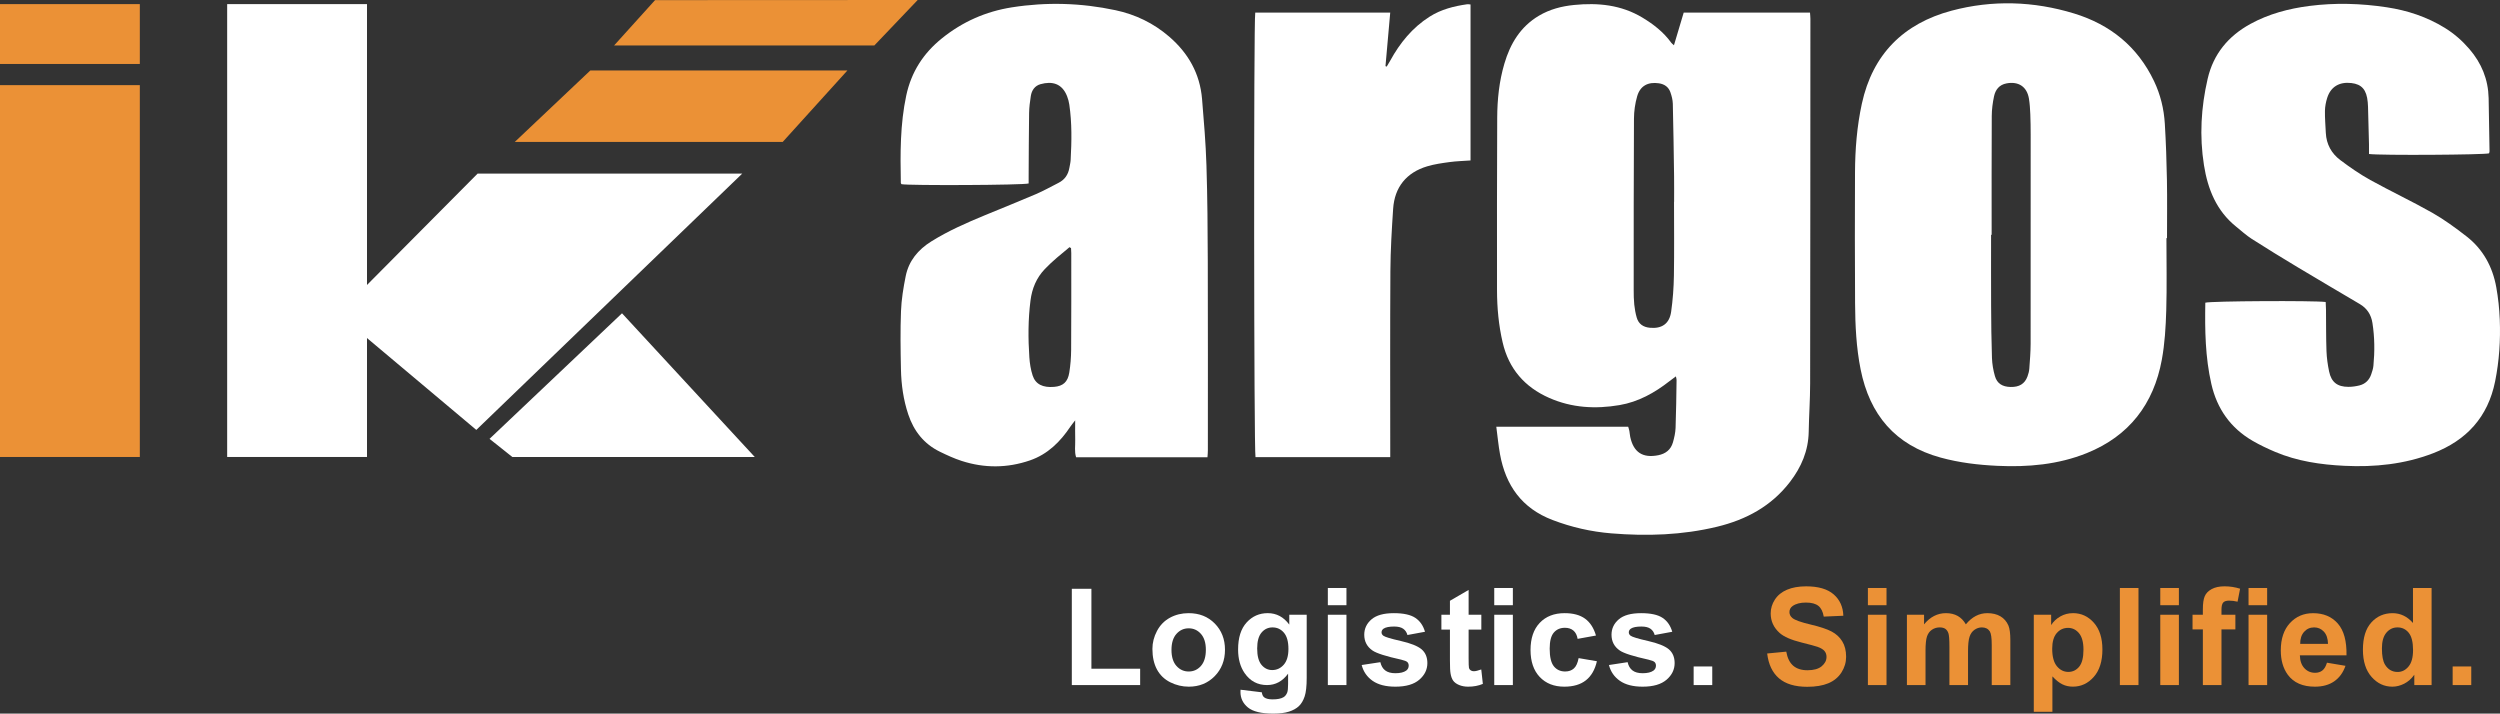 <svg xmlns="http://www.w3.org/2000/svg" xmlns:xlink="http://www.w3.org/1999/xlink" version="1.1" id="Layer_1" x="0px" y="0px" style="enable-background:new 0 0 2478.62 1251.04;" xml:space="preserve" viewBox="152.47 348.28 2173.7 620.48">
<rect x="152.47" y="348.28" width="2173.7" height="620.48" fill="#333333" stroke="none"/>
<style type="text/css">
	.st0{fill:#fff;}
	.st1{fill:#EB9136;}
</style>
<g>
	<g id="FZTnlq_6_">
		<g>
			<path class="st0" d="M1453.47,719.3c38.88,0,76.51,0,114.67,0c0.29,1.01,0.77,2.35,1.04,3.73c0.33,1.67,0.37,3.41,0.73,5.08     c2.87,13.46,10.88,18.65,24.34,15.99c6.49-1.28,10.99-4.83,12.8-11.17c1.16-4.09,2.14-8.35,2.3-12.57     c0.52-13.9,0.64-27.81,0.87-41.72c0.01-0.77-0.28-1.55-0.59-3.1c-2.18,1.63-3.85,2.82-5.47,4.08     c-12.98,10.17-27.09,18.08-43.56,20.89c-20.92,3.56-41.45,2.41-61.1-6.25c-21.36-9.42-35.17-25.32-40.5-48.24     c-3.46-14.87-4.87-30.01-4.9-45.22c-0.09-50.09-0.04-100.17,0.17-150.26c0.07-15.87,1.72-31.63,6.24-46.94     c5.12-17.38,13.96-32.13,30.03-41.66c9.4-5.57,19.69-8.25,30.45-9.33c20.91-2.1,41.09-0.14,59.55,10.98     c9.6,5.79,18.37,12.58,25.01,21.79c0.47,0.66,1.18,1.14,2.39,2.27c2.95-9.88,5.72-19.19,8.48-28.42c36.92,0,73.22,0,109.82,0     c0.14,2.15,0.34,3.83,0.34,5.5c-0.04,105.74-0.05,211.48-0.22,317.21c-0.02,13.9-1.01,27.8-1.25,41.71     c-0.29,16.54-6.38,30.75-16.31,43.69c-16.17,21.05-38.06,32.8-63.3,38.91c-30.28,7.33-61.02,8.31-91.95,5.78     c-17.61-1.44-34.59-5.31-51.16-11.62c-26.7-10.16-40.78-30.03-45.7-57.27C1455.31,735.59,1454.61,727.93,1453.47,719.3z      M1608,523.81c0.02,0,0.05,0,0.07,0c0-7.48,0.09-14.97-0.02-22.45c-0.3-20.95-0.59-41.89-1.1-62.84     c-0.08-3.34-0.97-6.77-2.08-9.95c-1.6-4.6-5.08-7.13-10.02-7.86c-9.4-1.38-16.23,2.1-18.89,11.26     c-1.82,6.27-2.76,13.01-2.79,19.54c-0.27,49.61-0.23,99.21-0.24,148.82c0,4.27,0.05,8.57,0.5,12.81c0.4,3.8,1.08,7.62,2.14,11.29     c1.59,5.56,5.7,8.29,11.36,8.83c10.49,1.01,17.09-3.47,18.58-14.02c1.46-10.34,2.22-20.84,2.39-31.29     C1608.25,566.58,1608,545.19,1608,523.81z"/>
			<path class="st0" d="M2036.14,555.34c0,20.97,0.46,41.96-0.16,62.91c-0.43,14.29-1.27,28.74-3.84,42.76     c-7.06,38.55-28.42,66.41-65.22,81.23c-24.86,10.01-51.08,12.32-77.64,11.08c-16.7-0.78-33.25-2.73-49.48-7.18     c-39.55-10.84-61.69-37.3-69.56-76.68c-3.79-18.96-4.7-38.23-4.82-57.49c-0.23-37.88-0.22-75.76-0.06-113.64     c0.09-20.14,1.67-40.16,5.96-59.93c9.36-43.02,36.29-69.68,78-80.82c35.45-9.46,71.39-8.33,106.55,2.43     c31.34,9.6,55.14,28.73,69.47,58.76c5.61,11.76,8.62,24.21,9.4,37.1c0.97,16.22,1.54,32.48,1.83,48.73     c0.3,16.9,0.07,33.81,0.07,50.72C2036.48,555.34,2036.31,555.34,2036.14,555.34z M1884.16,552.45c-0.16,0-0.33,0-0.49,0     c0,20.53-0.08,41.06,0.03,61.59c0.08,15.18,0.22,30.37,0.74,45.54c0.18,5.28,1.12,10.65,2.58,15.74     c1.86,6.47,6.52,9.28,13.66,9.43c7.49,0.15,12.26-2.73,14.62-9.1c0.81-2.18,1.44-4.52,1.61-6.82c0.53-7.24,1.13-14.51,1.14-21.76     c0.09-60.52,0.06-121.05,0.04-181.57c0-5.99-0.07-11.98-0.32-17.96c-0.19-4.48-0.46-8.99-1.17-13.41     c-1.7-10.47-9.05-15.3-19.48-13.35c-6.39,1.19-9.66,5.52-10.89,11.24c-1.2,5.61-1.95,11.42-1.98,17.15     C1884.07,483.59,1884.16,518.02,1884.16,552.45z"/>
			<path class="st0" d="M1202.33,745.84c-38.22,0-76.05,0-114.21,0c-1.59-4.9-0.62-10.03-0.77-15.06     c-0.15-5.1-0.03-10.21-0.03-17.02c-1.97,2.57-3.11,3.89-4.08,5.33c-8.87,13.32-19.85,24.22-35.33,29.52     c-19.67,6.74-39.57,6.82-59.33,0.42c-6.48-2.1-12.75-4.99-18.89-7.99c-13.83-6.76-22.64-17.9-27.48-32.38     c-4.25-12.71-6.1-25.84-6.38-39.14c-0.36-16.9-0.61-33.83,0.04-50.71c0.39-10.19,2.06-20.42,4.09-30.45     c2.68-13.28,10.72-22.96,22.19-30.13c14.78-9.24,30.64-16.18,46.67-22.81c14.83-6.14,29.75-12.07,44.5-18.41     c6.67-2.87,13.03-6.47,19.52-9.75c5.36-2.71,8.4-7.12,9.42-12.98c0.4-2.32,1-4.63,1.12-6.96c0.88-16.04,1.18-32.08-1.16-48.04     c-0.37-2.52-1.03-5.05-1.97-7.41c-4.4-11.12-13-13.18-23.01-10.43c-4.97,1.36-7.74,5.33-8.5,10.34     c-0.74,4.86-1.41,9.77-1.48,14.67c-0.27,18.19-0.29,36.38-0.4,54.57c-0.01,2.32,0,4.63,0,6.77     c-4.55,1.51-104.62,1.92-110.57,0.63c-0.2-0.37-0.55-0.74-0.56-1.11c-0.49-25.47-0.66-50.89,4.72-76.04     c4.36-20.36,14.82-36.6,30.92-49.59c17.92-14.46,38.22-23.45,60.92-27.02c30.15-4.74,60.2-3.88,90.03,2.48     c17.46,3.72,33.13,11.27,46.74,23c16.65,14.36,26.74,32.18,28.57,54.19c1.6,19.18,3.21,38.39,3.82,57.62     c0.88,27.8,1.07,55.63,1.16,83.45c0.17,54.79,0.08,109.58,0.07,164.36C1202.72,741.63,1202.49,743.5,1202.33,745.84z      M1083.72,564.02c-0.44-0.28-0.88-0.55-1.33-0.83c-7.33,6.1-14.77,12.02-21.41,18.97c-7.4,7.76-11.19,16.95-12.52,27.49     c-2.09,16.42-2.11,32.87-0.99,49.32c0.36,5.29,1.2,10.69,2.83,15.71c2.51,7.73,8.91,10.8,18.69,9.98     c7.71-0.64,11.88-4.16,13.2-12.4c1.05-6.52,1.57-13.18,1.62-19.78c0.19-28.02,0.11-56.05,0.11-84.07     C1083.93,566.96,1083.8,565.49,1083.72,564.02z"/>
			<path class="st0" d="M2212.27,482.18c0-3,0.06-5.74-0.01-8.46c-0.26-10.91-0.56-21.82-0.85-32.73c-0.03-1.28-0.13-2.57-0.24-3.84     c-0.97-10.78-5.13-15.62-14.28-16.67c-10.4-1.19-17.89,3.23-20.95,12.84c-1.15,3.62-1.91,7.52-1.98,11.31     c-0.11,6.4,0.46,12.81,0.76,19.22c0.47,9.84,4.91,17.86,12.57,23.61c8.36,6.28,17.03,12.3,26.17,17.36     c17.78,9.85,36.24,18.49,53.92,28.52c10.37,5.89,20.09,13.07,29.55,20.39c14.51,11.23,22.83,26.54,26.02,44.42     c1.65,9.23,2.65,18.66,3.02,28.03c0.71,18-0.47,35.9-4.03,53.64c-6.23,31.09-24.87,51.37-54.03,62.59     c-24.83,9.55-50.7,12.18-77.04,10.89c-20.63-1.01-40.96-3.97-60.16-12.09c-6.69-2.83-13.3-5.96-19.58-9.59     c-19.22-11.13-30.98-27.85-35.92-49.4c-5.34-23.35-5.69-47.06-5.26-70.75c4.5-1.43,93.88-1.95,104.66-0.6     c0.09,2.14,0.24,4.41,0.27,6.67c0.13,11.99-0.01,23.98,0.42,35.95c0.21,5.95,1.06,11.95,2.28,17.79     c1.96,9.35,7.17,13.37,16.84,13.37c3.17,0,6.41-0.47,9.49-1.23c5.15-1.26,8.59-4.69,10.3-9.68c0.83-2.42,1.66-4.92,1.9-7.44     c1.19-12.4,1.09-24.77-0.84-37.12c-1.13-7.26-4.65-12.75-10.96-16.49c-18.06-10.69-36.16-21.29-54.14-32.09     c-13.39-8.04-26.73-16.2-39.88-24.62c-4.84-3.1-9.13-7.07-13.63-10.7c-17.04-13.74-24.58-32.52-27.88-53.35     c-4-25.25-2.55-50.35,3.22-75.2c5-21.54,17.93-37.06,37.12-47.6c16-8.78,33.37-13.36,51.3-15.67     c22.44-2.89,44.91-2.22,67.27,1.16c17.95,2.71,34.95,8.32,50.5,17.91c8.09,4.99,15.12,11.14,21.33,18.35     c10.62,12.32,16.41,26.45,16.77,42.71c0.34,15.41,0.55,30.82,0.78,46.22c0.01,0.61-0.28,1.23-0.41,1.8     C2312.6,482.91,2222.87,483.51,2212.27,482.18z"/>
			<path class="st0" d="M1361.24,359.23c-1.39,15.71-2.75,31.13-4.12,46.54c0.35,0.15,0.7,0.29,1.05,0.44     c1.02-1.72,2.09-3.41,3.05-5.16c8.46-15.43,19.25-28.76,34.32-38.31c10-6.34,21.13-9.11,32.65-10.77c0.8-0.12,1.65,0.11,2.88,0.2     c0,45.19,0,90.21,0,135.62c-6.31,0.46-12.29,0.6-18.17,1.4c-6.55,0.89-13.19,1.81-19.5,3.7c-18.1,5.43-28.37,18.12-29.62,36.88     c-1.19,17.92-2.28,35.88-2.39,53.83c-0.32,51.57-0.13,103.14-0.13,154.7c0,2.31,0,4.62,0,7.42c-39.47,0-78.33,0-117.16,0     c-1.39-5.16-1.65-378.91-0.22-386.49C1282.66,359.23,1321.51,359.23,1361.24,359.23z"/>
			<g>
				<polygon class="st0" points="349.99,351.86 349.99,422.31 349.99,459.57 349.99,745.61 471.57,745.61 471.57,459.57       471.57,422.31 471.57,351.86     "/>
				<rect x="152.47" y="351.86" class="st1" width="121.57" height="52.04"/>
				<rect x="152.47" y="422.31" class="st1" width="121.57" height="323.3"/>
				<polygon class="st0" points="446.57,621.21 566.61,722.08 797.82,499.23 567.73,499.23     "/>
				<polygon class="st1" points="665.74,409.56 889.27,409.56 833.04,471.67 600.07,471.67     "/>
				<polygon class="st1" points="722.02,348.39 686.41,387.82 912.68,387.82 950.38,348.28     "/>
				<polygon class="st0" points="578.11,729.85 597.91,745.61 808.71,745.61 693.29,620.68     "/>
			</g>
		</g>
	</g>
	<g>
		<path class="st0" d="M1084.39,943.94v-83.72h17.04v69.5h42.38v14.22H1084.39z"/>
		<path class="st0" d="M1154.47,912.5c0-5.37,1.32-10.58,3.97-15.6c2.65-5.03,6.4-8.87,11.26-11.52c4.85-2.65,10.27-3.97,16.26-3.97    c9.25,0,16.83,3,22.74,9.02c5.91,6,8.87,13.6,8.87,22.77c0,9.25-2.99,16.92-8.95,23c-5.97,6.09-13.49,9.13-22.55,9.13    c-5.6,0-10.95-1.27-16.03-3.8c-5.09-2.53-8.96-6.25-11.61-11.14C1155.79,925.48,1154.47,919.53,1154.47,912.5z M1171.05,913.37    c0,6.06,1.44,10.71,4.32,13.93c2.88,3.22,6.43,4.84,10.65,4.84c4.22,0,7.77-1.61,10.63-4.84c2.85-3.22,4.29-7.91,4.29-14.05    c0-5.99-1.43-10.6-4.29-13.82c-2.86-3.22-6.41-4.84-10.63-4.84c-4.22,0-7.77,1.61-10.65,4.84    C1172.49,902.66,1171.05,907.3,1171.05,913.37z"/>
		<path class="st0" d="M1231.1,947.97l18.48,2.25c0.3,2.15,1.02,3.63,2.13,4.43c1.54,1.15,3.96,1.73,7.26,1.73    c4.22,0,7.39-0.63,9.5-1.9c1.42-0.85,2.49-2.2,3.22-4.09c0.5-1.34,0.75-3.82,0.75-7.43v-8.93c-4.84,6.61-10.94,9.9-18.31,9.9    c-8.22,0-14.72-3.47-19.52-10.42c-3.76-5.49-5.64-12.32-5.64-20.5c0-10.25,2.47-18.08,7.4-23.49c4.93-5.41,11.06-8.12,18.39-8.12    c7.56,0,13.8,3.32,18.71,9.96v-8.58h15.14v54.88c0,7.21-0.59,12.61-1.79,16.18s-2.86,6.38-5.01,8.41s-5.02,3.63-8.6,4.78    c-3.59,1.15-8.14,1.73-13.62,1.73c-10.36,0-17.72-1.78-22.05-5.32c-4.34-3.55-6.51-8.05-6.51-13.51    C1231.05,949.4,1231.06,948.74,1231.1,947.97z M1245.56,912.1c0,6.49,1.26,11.24,3.77,14.26c2.52,3.01,5.62,4.52,9.3,4.52    c3.96,0,7.3-1.55,10.02-4.63c2.72-3.09,4.09-7.67,4.09-13.74c0-6.33-1.31-11.04-3.92-14.11c-2.61-3.07-5.91-4.61-9.9-4.61    c-3.87,0-7.07,1.51-9.59,4.52C1246.81,901.32,1245.56,905.92,1245.56,912.1z"/>
		<path class="st0" d="M1307,874.5v-14.97h16.18v14.97H1307z M1307,943.94v-61.15h16.18v61.15H1307z"/>
		<path class="st0" d="M1336.42,926.5l16.24-2.48c0.69,3.15,2.09,5.54,4.2,7.17c2.11,1.63,5.07,2.44,8.87,2.44    c4.19,0,7.33-0.77,9.44-2.3c1.42-1.08,2.13-2.52,2.13-4.32c0-1.23-0.39-2.25-1.15-3.05c-0.81-0.77-2.61-1.48-5.41-2.13    c-13.05-2.88-21.32-5.51-24.82-7.89c-4.84-3.3-7.26-7.89-7.26-13.76c0-5.3,2.09-9.75,6.28-13.36c4.19-3.61,10.67-5.41,19.46-5.41    c8.37,0,14.58,1.37,18.66,4.09c4.07,2.72,6.87,6.75,8.41,12.09l-15.26,2.82c-0.65-2.38-1.89-4.2-3.71-5.47    c-1.83-1.27-4.43-1.9-7.81-1.9c-4.26,0-7.31,0.59-9.16,1.79c-1.23,0.85-1.84,1.94-1.84,3.28c0,1.15,0.53,2.13,1.61,2.94    c1.46,1.08,6.5,2.59,15.12,4.55c8.61,1.96,14.63,4.36,18.05,7.2c3.38,2.88,5.07,6.89,5.07,12.03c0,5.6-2.34,10.42-7.02,14.45    s-11.61,6.05-20.79,6.05c-8.33,0-14.92-1.69-19.78-5.07C1341.09,936.88,1337.92,932.3,1336.42,926.5z"/>
		<path class="st0" d="M1440.46,882.79v12.9h-11.06v24.64c0,4.99,0.11,7.9,0.31,8.72c0.21,0.83,0.69,1.51,1.45,2.05    c0.74,0.53,1.65,0.81,2.73,0.81c1.5,0,3.67-0.52,6.51-1.55l1.38,12.55c-3.76,1.61-8.02,2.42-12.78,2.42    c-2.92,0-5.54-0.49-7.89-1.46c-2.34-0.99-4.06-2.25-5.15-3.8c-1.1-1.56-1.86-3.66-2.28-6.31c-0.35-1.88-0.52-5.68-0.52-11.4    v-26.66h-7.43v-12.9h7.43v-12.15l16.24-9.44v21.59H1440.46z"/>
		<path class="st0" d="M1451.69,874.5v-14.97h16.18v14.97H1451.69z M1451.69,943.94v-61.15h16.18v61.15H1451.69z"/>
		<path class="st0" d="M1540.13,900.87l-15.95,2.88c-0.53-3.18-1.76-5.59-3.65-7.2c-1.91-1.61-4.37-2.42-7.4-2.42    c-4.03,0-7.25,1.39-9.64,4.17c-2.4,2.79-3.6,7.44-3.6,13.97c0,7.26,1.22,12.38,3.65,15.37c2.44,2.99,5.72,4.49,9.82,4.49    c3.07,0,5.59-0.87,7.54-2.62c1.96-1.74,3.34-4.75,4.15-9.01l15.89,2.71c-1.65,7.3-4.82,12.8-9.5,16.53    c-4.68,3.73-10.96,5.59-18.83,5.59c-8.94,0-16.07-2.82-21.4-8.46c-5.31-5.64-7.97-13.46-7.97-23.44c0-10.09,2.67-17.96,8-23.58    c5.34-5.63,12.55-8.44,21.65-8.44c7.44,0,13.37,1.6,17.77,4.8C1535.06,889.42,1538.22,894.31,1540.13,900.87z"/>
		<path class="st0" d="M1551.41,926.5l16.24-2.48c0.69,3.15,2.09,5.54,4.2,7.17c2.11,1.63,5.07,2.44,8.87,2.44    c4.19,0,7.33-0.77,9.44-2.3c1.42-1.08,2.13-2.52,2.13-4.32c0-1.23-0.39-2.25-1.15-3.05c-0.81-0.77-2.61-1.48-5.41-2.13    c-13.05-2.88-21.32-5.51-24.82-7.89c-4.84-3.3-7.26-7.89-7.26-13.76c0-5.3,2.09-9.75,6.28-13.36c4.19-3.61,10.67-5.41,19.46-5.41    c8.37,0,14.58,1.37,18.66,4.09c4.07,2.72,6.87,6.75,8.41,12.09l-15.26,2.82c-0.65-2.38-1.89-4.2-3.71-5.47    c-1.83-1.27-4.43-1.9-7.81-1.9c-4.26,0-7.31,0.59-9.16,1.79c-1.23,0.85-1.84,1.94-1.84,3.28c0,1.15,0.53,2.13,1.61,2.94    c1.46,1.08,6.5,2.59,15.12,4.55c8.61,1.96,14.63,4.36,18.05,7.2c3.38,2.88,5.07,6.89,5.07,12.03c0,5.6-2.34,10.42-7.02,14.45    s-11.61,6.05-20.79,6.05c-8.33,0-14.92-1.69-19.78-5.07C1556.08,936.88,1552.91,932.3,1551.41,926.5z"/>
		<path class="st0" d="M1625.06,943.94v-16.18h16.18v16.18H1625.06z"/>
		<path class="st1" d="M1689,916.48l16.58-1.61c1,5.57,3.03,9.66,6.07,12.26c3.06,2.61,7.17,3.92,12.36,3.92    c5.49,0,9.62-1.16,12.4-3.49c2.79-2.32,4.18-5.03,4.18-8.14c0-2-0.58-3.69-1.76-5.1c-1.17-1.4-3.21-2.62-6.13-3.65    c-2-0.69-6.55-1.92-13.65-3.69c-9.14-2.26-15.55-5.05-19.23-8.35c-5.18-4.65-7.77-10.31-7.77-16.99c0-4.3,1.22-8.32,3.66-12.06    c2.43-3.75,5.95-6.6,10.53-8.55c4.59-1.96,10.13-2.94,16.62-2.94c10.6,0,18.57,2.32,23.92,6.97c5.36,4.65,8.17,10.84,8.44,18.6    l-17.04,0.75c-0.73-4.34-2.3-7.45-4.69-9.36c-2.4-1.89-6-2.85-10.8-2.85c-4.95,0-8.83,1.02-11.63,3.05    c-1.8,1.31-2.71,3.05-2.71,5.24c0,2,0.85,3.7,2.53,5.12c2.15,1.8,7.37,3.69,15.66,5.64s14.43,3.98,18.39,6.08    c3.98,2.09,7.09,4.95,9.33,8.57c2.25,3.64,3.37,8.11,3.37,13.45c0,4.84-1.34,9.37-4.03,13.59c-2.69,4.22-6.49,7.36-11.4,9.42    c-4.91,2.05-11.04,3.08-18.37,3.08c-10.67,0-18.87-2.47-24.59-7.4C1693.53,933.11,1690.11,925.92,1689,916.48z"/>
		<path class="st1" d="M1776.57,874.5v-14.97h16.18v14.97H1776.57z M1776.57,943.94v-61.15h16.18v61.15H1776.57z"/>
		<path class="st1" d="M1810.49,882.79h14.91v8.35c5.34-6.49,11.69-9.73,19.06-9.73c3.92,0,7.31,0.81,10.19,2.42    c2.88,1.61,5.24,4.05,7.08,7.31c2.69-3.27,5.59-5.7,8.69-7.31c3.11-1.61,6.43-2.42,9.96-2.42c4.49,0,8.29,0.91,11.4,2.73    c3.11,1.83,5.43,4.51,6.97,8.04c1.11,2.61,1.67,6.84,1.67,12.67v39.1h-16.18v-34.95c0-6.06-0.56-9.98-1.67-11.75    c-1.5-2.3-3.8-3.45-6.91-3.45c-2.26,0-4.39,0.69-6.39,2.07c-2,1.38-3.44,3.41-4.32,6.08c-0.88,2.67-1.32,6.88-1.32,12.64v29.37    h-16.18v-33.51c0-5.95-0.29-9.79-0.86-11.52c-0.58-1.73-1.47-3.01-2.67-3.86c-1.22-0.85-2.85-1.27-4.93-1.27    c-2.49,0-4.74,0.67-6.74,2.02s-3.42,3.28-4.29,5.82c-0.86,2.53-1.29,6.74-1.29,12.61v29.71h-16.18V882.79z"/>
		<path class="st1" d="M1920.81,882.79h15.09v8.98c1.96-3.07,4.61-5.57,7.95-7.49s7.04-2.88,11.11-2.88c7.1,0,13.13,2.78,18.08,8.35    c4.95,5.57,7.43,13.32,7.43,23.26c0,10.21-2.49,18.15-7.49,23.81c-4.99,5.66-11.04,8.49-18.14,8.49c-3.38,0-6.44-0.67-9.18-2.02    c-2.75-1.34-5.63-3.64-8.67-6.91v30.81h-16.18V882.79z M1936.82,912.33c0,6.87,1.37,11.95,4.09,15.23    c2.72,3.29,6.05,4.93,9.96,4.93c3.76,0,6.89-1.51,9.39-4.52c2.49-3.02,3.74-7.96,3.74-14.83c0-6.41-1.28-11.17-3.86-14.28    s-5.76-4.66-9.56-4.66c-3.96,0-7.24,1.53-9.85,4.57C1938.13,901.83,1936.82,906.34,1936.82,912.33z"/>
		<path class="st1" d="M1995.66,943.94v-84.41h16.18v84.41H1995.66z"/>
		<path class="st1" d="M2030.79,874.5v-14.97h16.18v14.97H2030.79z M2030.79,943.94v-61.15h16.18v61.15H2030.79z"/>
		<path class="st1" d="M2058.83,882.79h8.98v-4.61c0-5.14,0.54-8.98,1.65-11.52c1.09-2.53,3.11-4.6,6.04-6.19    c2.94-1.6,6.65-2.39,11.15-2.39c4.61,0,9.11,0.69,13.53,2.07l-2.19,11.29c-2.57-0.62-5.05-0.92-7.43-0.92    c-2.34,0-4.02,0.55-5.04,1.64c-1.01,1.1-1.52,3.2-1.52,6.31v4.32h12.09v12.73h-12.09v48.43h-16.18v-48.43h-8.98V882.79z"/>
		<path class="st1" d="M2107.53,874.5v-14.97h16.18v14.97H2107.53z M2107.53,943.94v-61.15h16.18v61.15H2107.53z"/>
		<path class="st1" d="M2175.71,924.48l16.12,2.71c-2.07,5.91-5.35,10.41-9.82,13.5c-4.47,3.09-10.06,4.64-16.78,4.64    c-10.64,0-18.5-3.47-23.61-10.42c-4.03-5.57-6.05-12.59-6.05-21.07c0-10.13,2.65-18.07,7.95-23.81c5.3-5.73,11.99-8.6,20.1-8.6    c9.1,0,16.28,3,21.54,9.02c5.26,6,7.77,15.21,7.54,27.61h-40.54c0.12,4.8,1.42,8.53,3.92,11.2c2.49,2.67,5.6,4,9.33,4    c2.53,0,4.66-0.69,6.39-2.07C2173.52,929.78,2174.83,927.55,2175.71,924.48z M2176.63,908.13c-0.11-4.68-1.32-8.24-3.63-10.68    c-2.3-2.44-5.11-3.66-8.41-3.66c-3.53,0-6.45,1.28-8.75,3.86s-3.44,6.06-3.4,10.48H2176.63z"/>
		<path class="st1" d="M2266.69,943.94h-15.03v-8.98c-2.49,3.5-5.45,6.1-8.83,7.8c-3.41,1.71-6.83,2.57-10.28,2.57    c-7.02,0-13.05-2.83-18.05-8.49c-5.02-5.67-7.52-13.56-7.52-23.7c0-10.36,2.43-18.25,7.31-23.63c4.88-5.4,11.04-8.09,18.48-8.09    c6.84,0,12.74,2.84,17.74,8.52v-30.4h16.18V943.94z M2223.5,912.04c0,6.52,0.9,11.24,2.71,14.17c2.61,4.22,6.26,6.33,10.94,6.33    c3.73,0,6.89-1.58,9.5-4.75c2.61-3.16,3.92-7.9,3.92-14.19c0-7.02-1.27-12.08-3.8-15.18c-2.53-3.08-5.77-4.63-9.73-4.63    c-3.84,0-7.06,1.52-9.64,4.58C2224.79,901.42,2223.5,905.98,2223.5,912.04z"/>
		<path class="st1" d="M2285,943.94v-16.18h16.18v16.18H2285z"/>
	</g>
</g>
</svg>